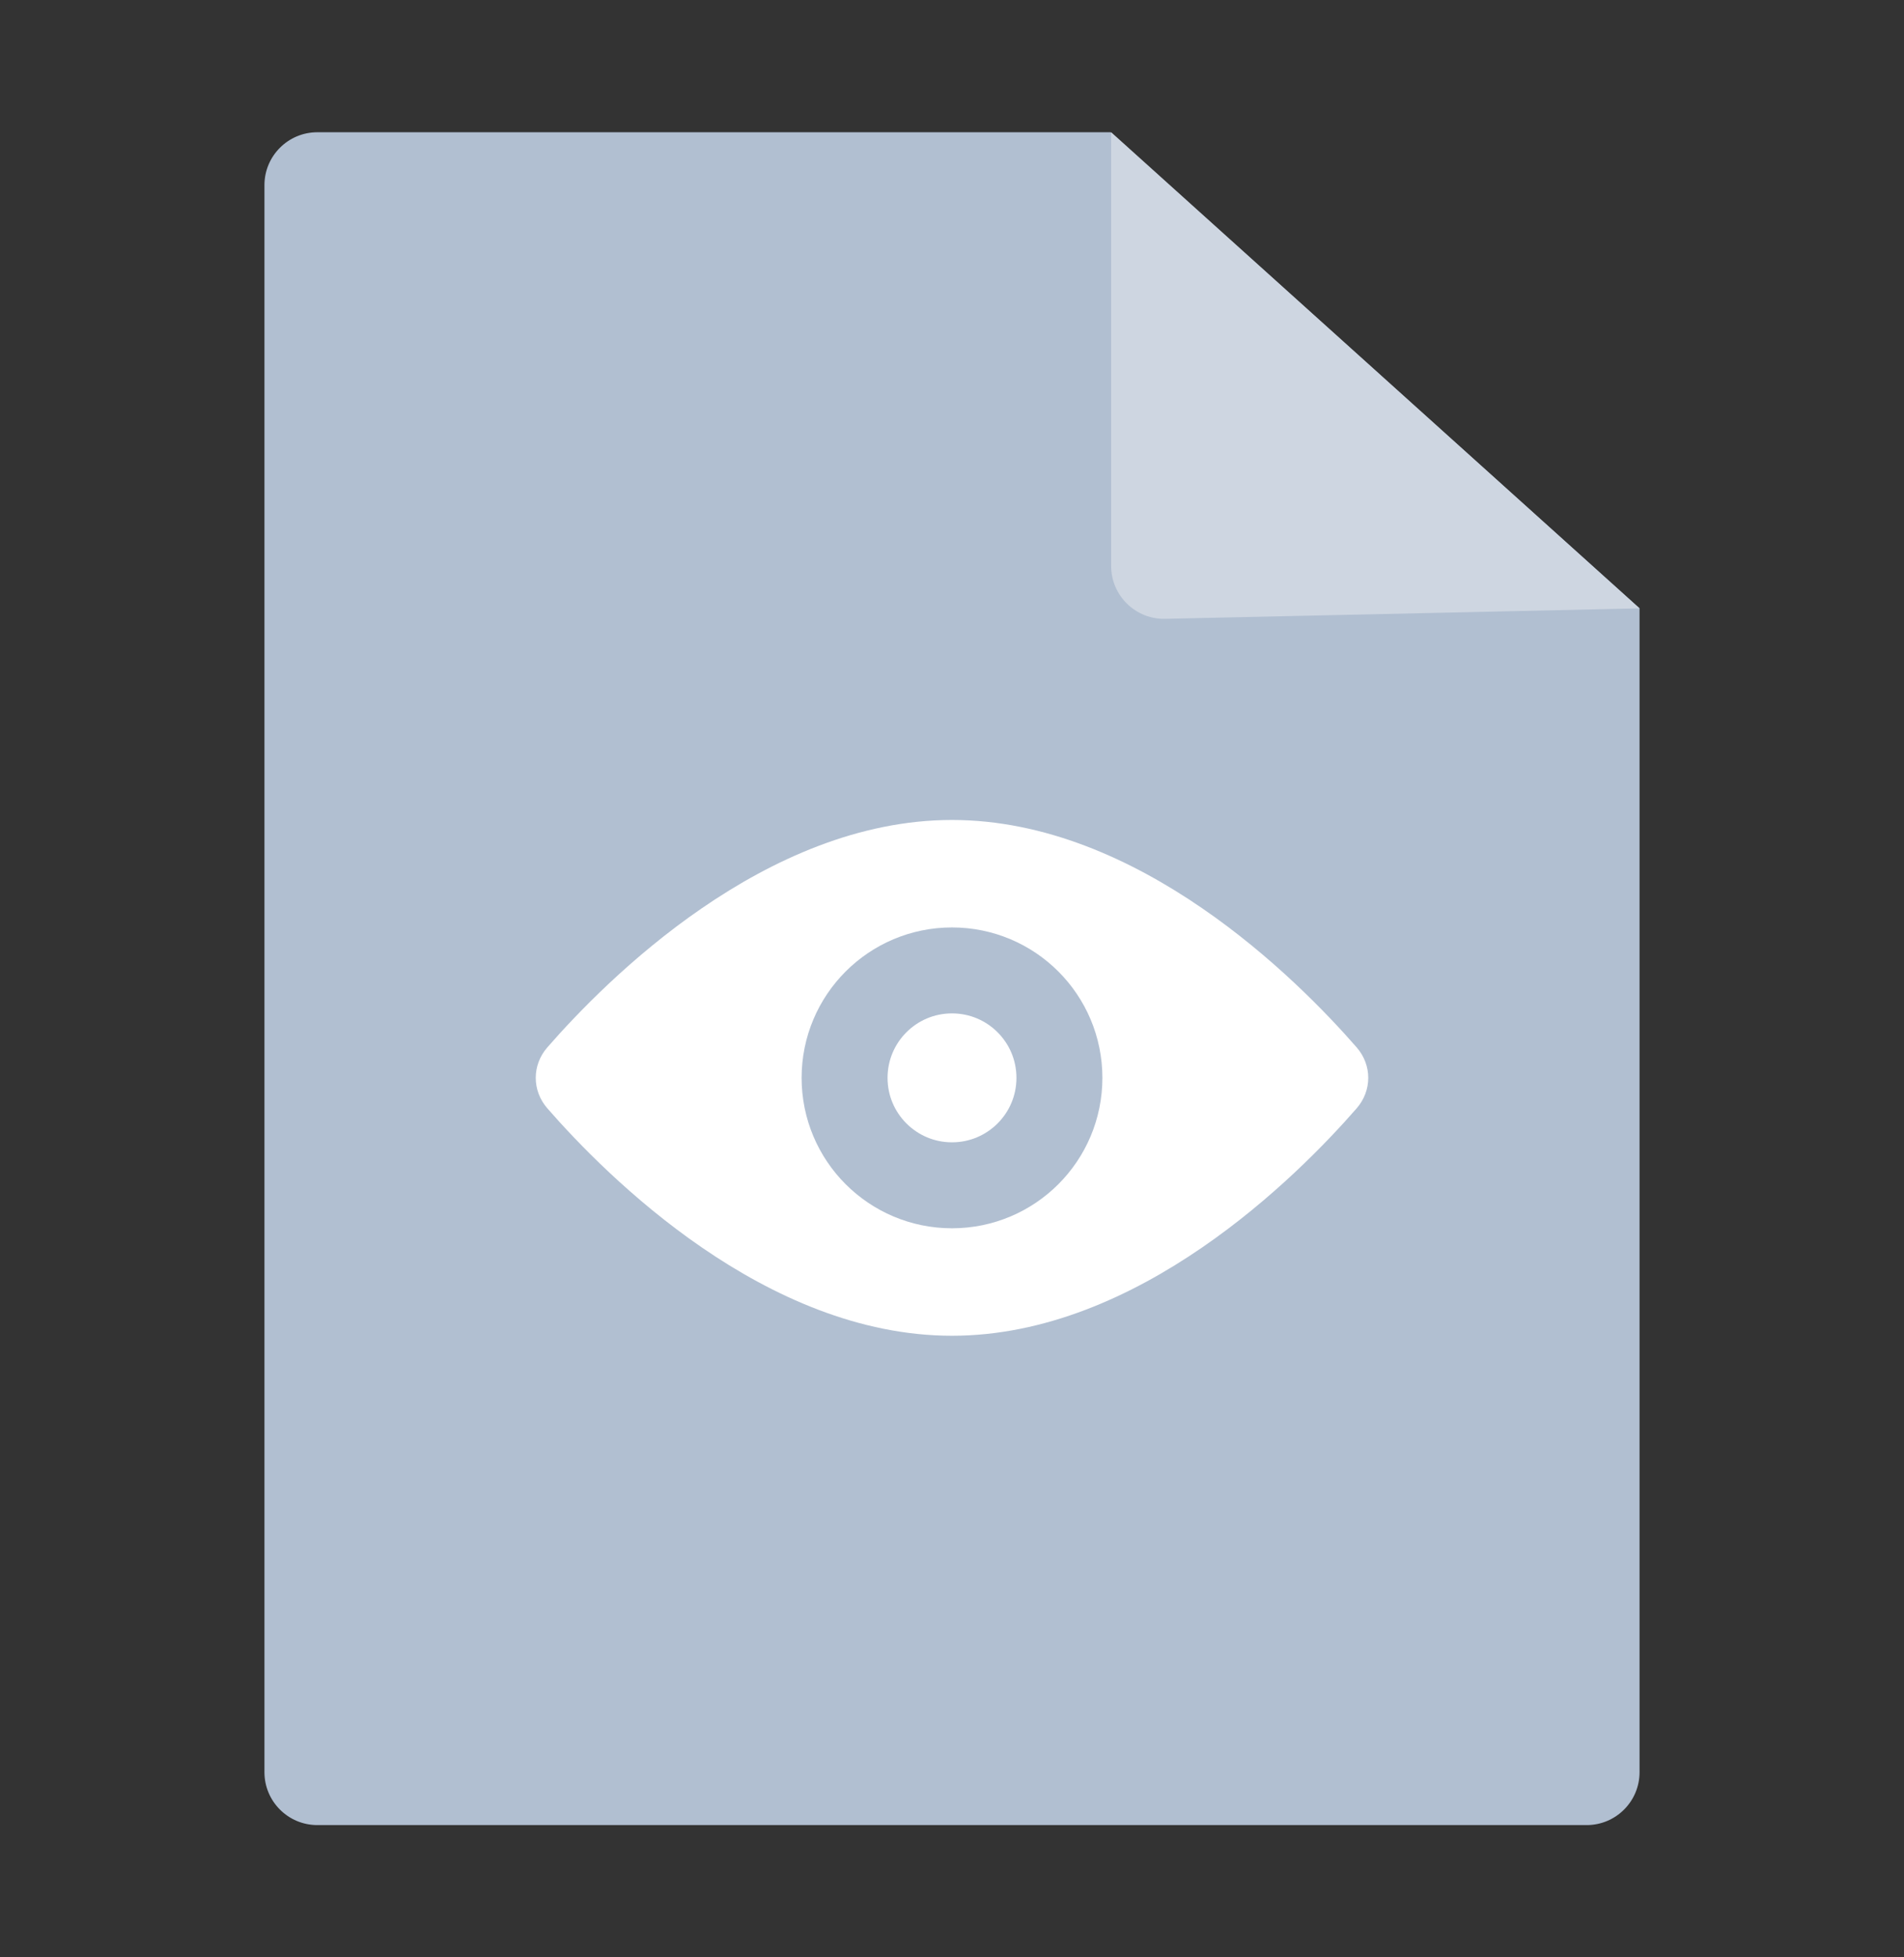 <svg width="36" height="37" viewBox="0 0 36 37" fill="none" xmlns="http://www.w3.org/2000/svg">
<rect x="0" y="0" width="36" height="37" fill="#333333" stroke="none"/>
<path d="M5 3.5C5 2.948 5.448 2.5 6 2.5H21L31 11.5V33.5C31 34.052 30.552 34.5 30 34.5H6C5.448 34.5 5 34.052 5 33.5V3.5Z" fill="#B1BFD1"/>
<path fill-rule="evenodd" clip-rule="evenodd" d="M21.009 2.5L31 11.5L22.031 11.698C21.47 11.71 21.009 11.259 21.009 10.698V2.5Z" fill="#CED6E1"/>
<path d="M18 25.25C21.526 25.25 24.528 22.239 25.652 20.95C25.943 20.616 25.943 20.134 25.652 19.8C24.528 18.511 21.526 15.5 18 15.5C14.474 15.5 11.472 18.511 10.348 19.8C10.057 20.134 10.057 20.616 10.348 20.95C11.472 22.239 14.474 25.25 18 25.25Z" fill="white"/>
<path d="M18 22.406C19.122 22.406 20.031 21.497 20.031 20.375C20.031 19.253 19.122 18.344 18 18.344C16.878 18.344 15.969 19.253 15.969 20.375C15.969 21.497 16.878 22.406 18 22.406Z" stroke="#B1BFD1" stroke-width="1.625" stroke-linejoin="round"/>
</svg>
